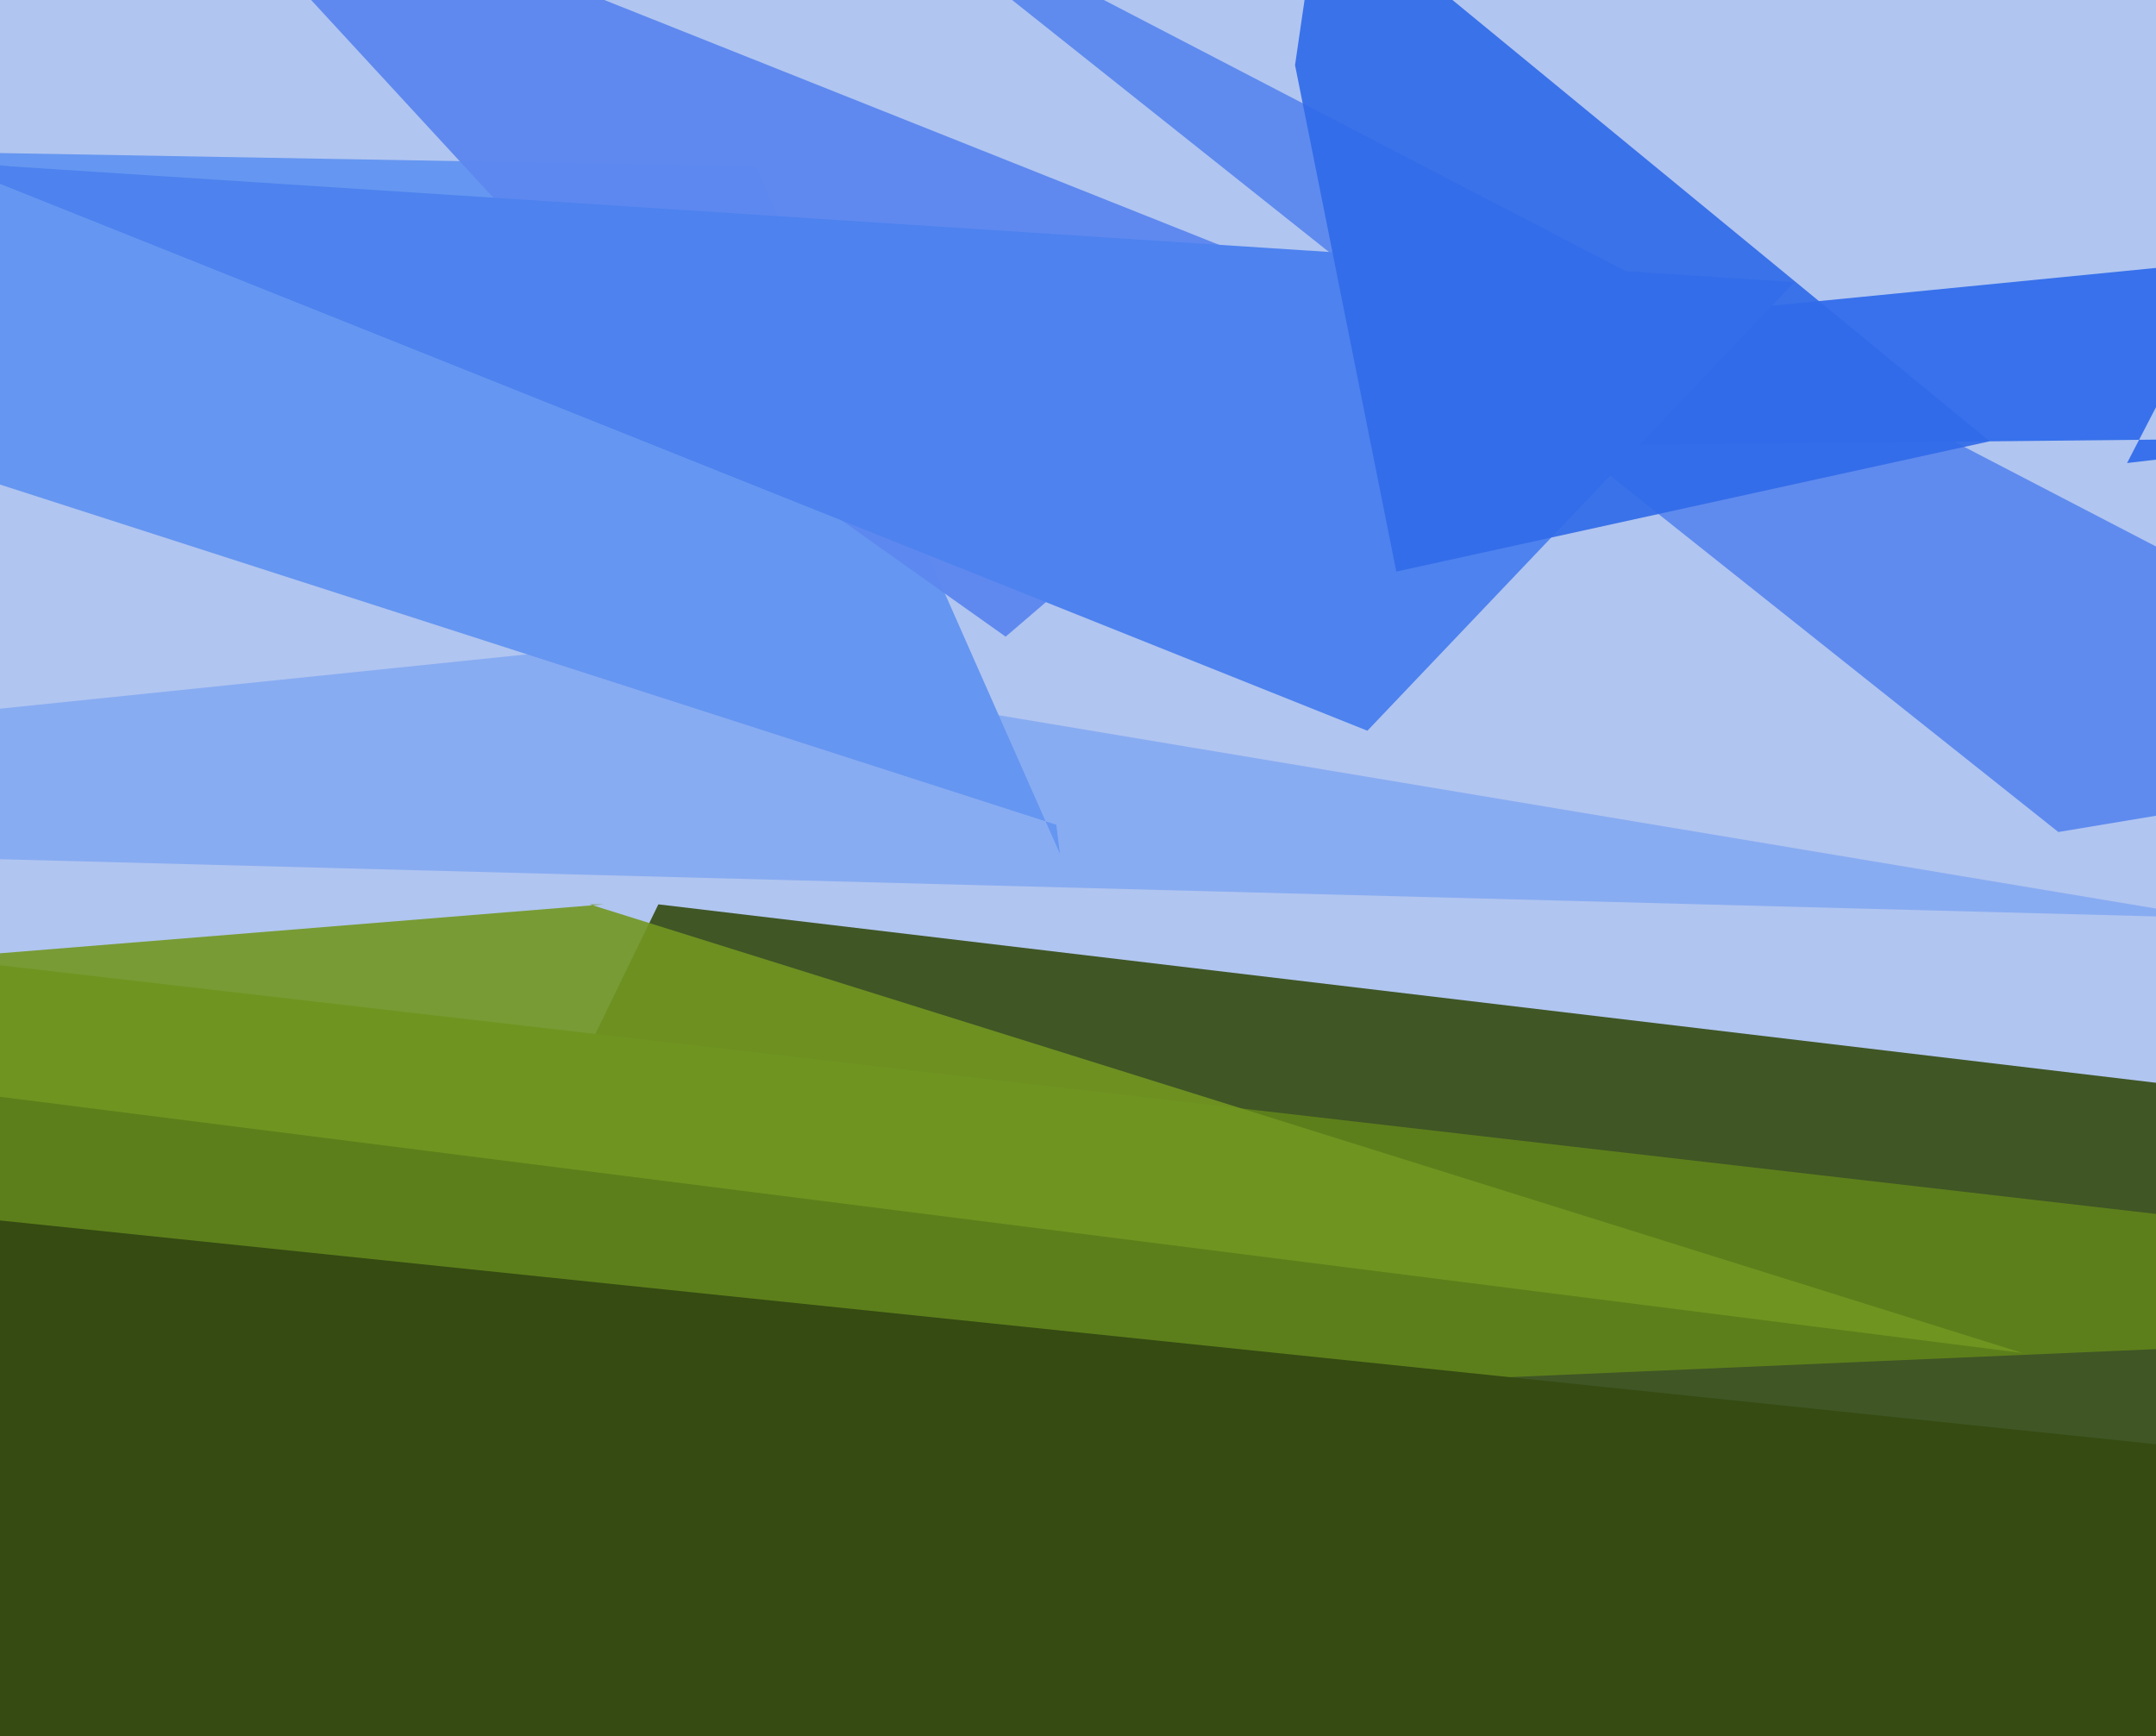 <svg xmlns="http://www.w3.org/2000/svg" width="596px" height="480px">
  <rect width="596" height="480" fill="rgb(176,197,240)"/>
  <polygon points="-321,229 164,179 613,254 621,254" fill="rgba(136,172,241,0.988)"/>
  <polygon points="736,316 182,250 -53,733 43,912" fill="rgba(64,86,37,1.0)"/>
  <polygon points="721,216 232,-38 569,230 617,222" fill="rgba(95,139,239,1.0)"/>
  <polygon points="58,127 617,72 588,128 648,121" fill="rgba(56,113,235,1.0)"/>
  <polygon points="-98,403 -120,253 773,356 872,361" fill="rgba(93,127,27,1.0)"/>
  <polygon points="559,374 -191,279 167,250 163,250" fill="rgba(114,151,33,0.902)"/>
  <polygon points="-301,37 209,46 293,236 292,228" fill="rgba(101,150,241,1.0)"/>
  <polygon points="39,-51 383,86 278,176 192,115" fill="rgba(93,136,239,0.969)"/>
  <polygon points="496,78 378,202 -17,44 3,46" fill="rgba(77,130,239,1.0)"/>
  <polygon points="386,158 550,122 365,-30 358,18" fill="rgba(49,107,233,0.922)"/>
  <polygon points="265,736 873,428 -312,305 -214,353" fill="rgba(53,75,18,1.0)"/>
</svg>